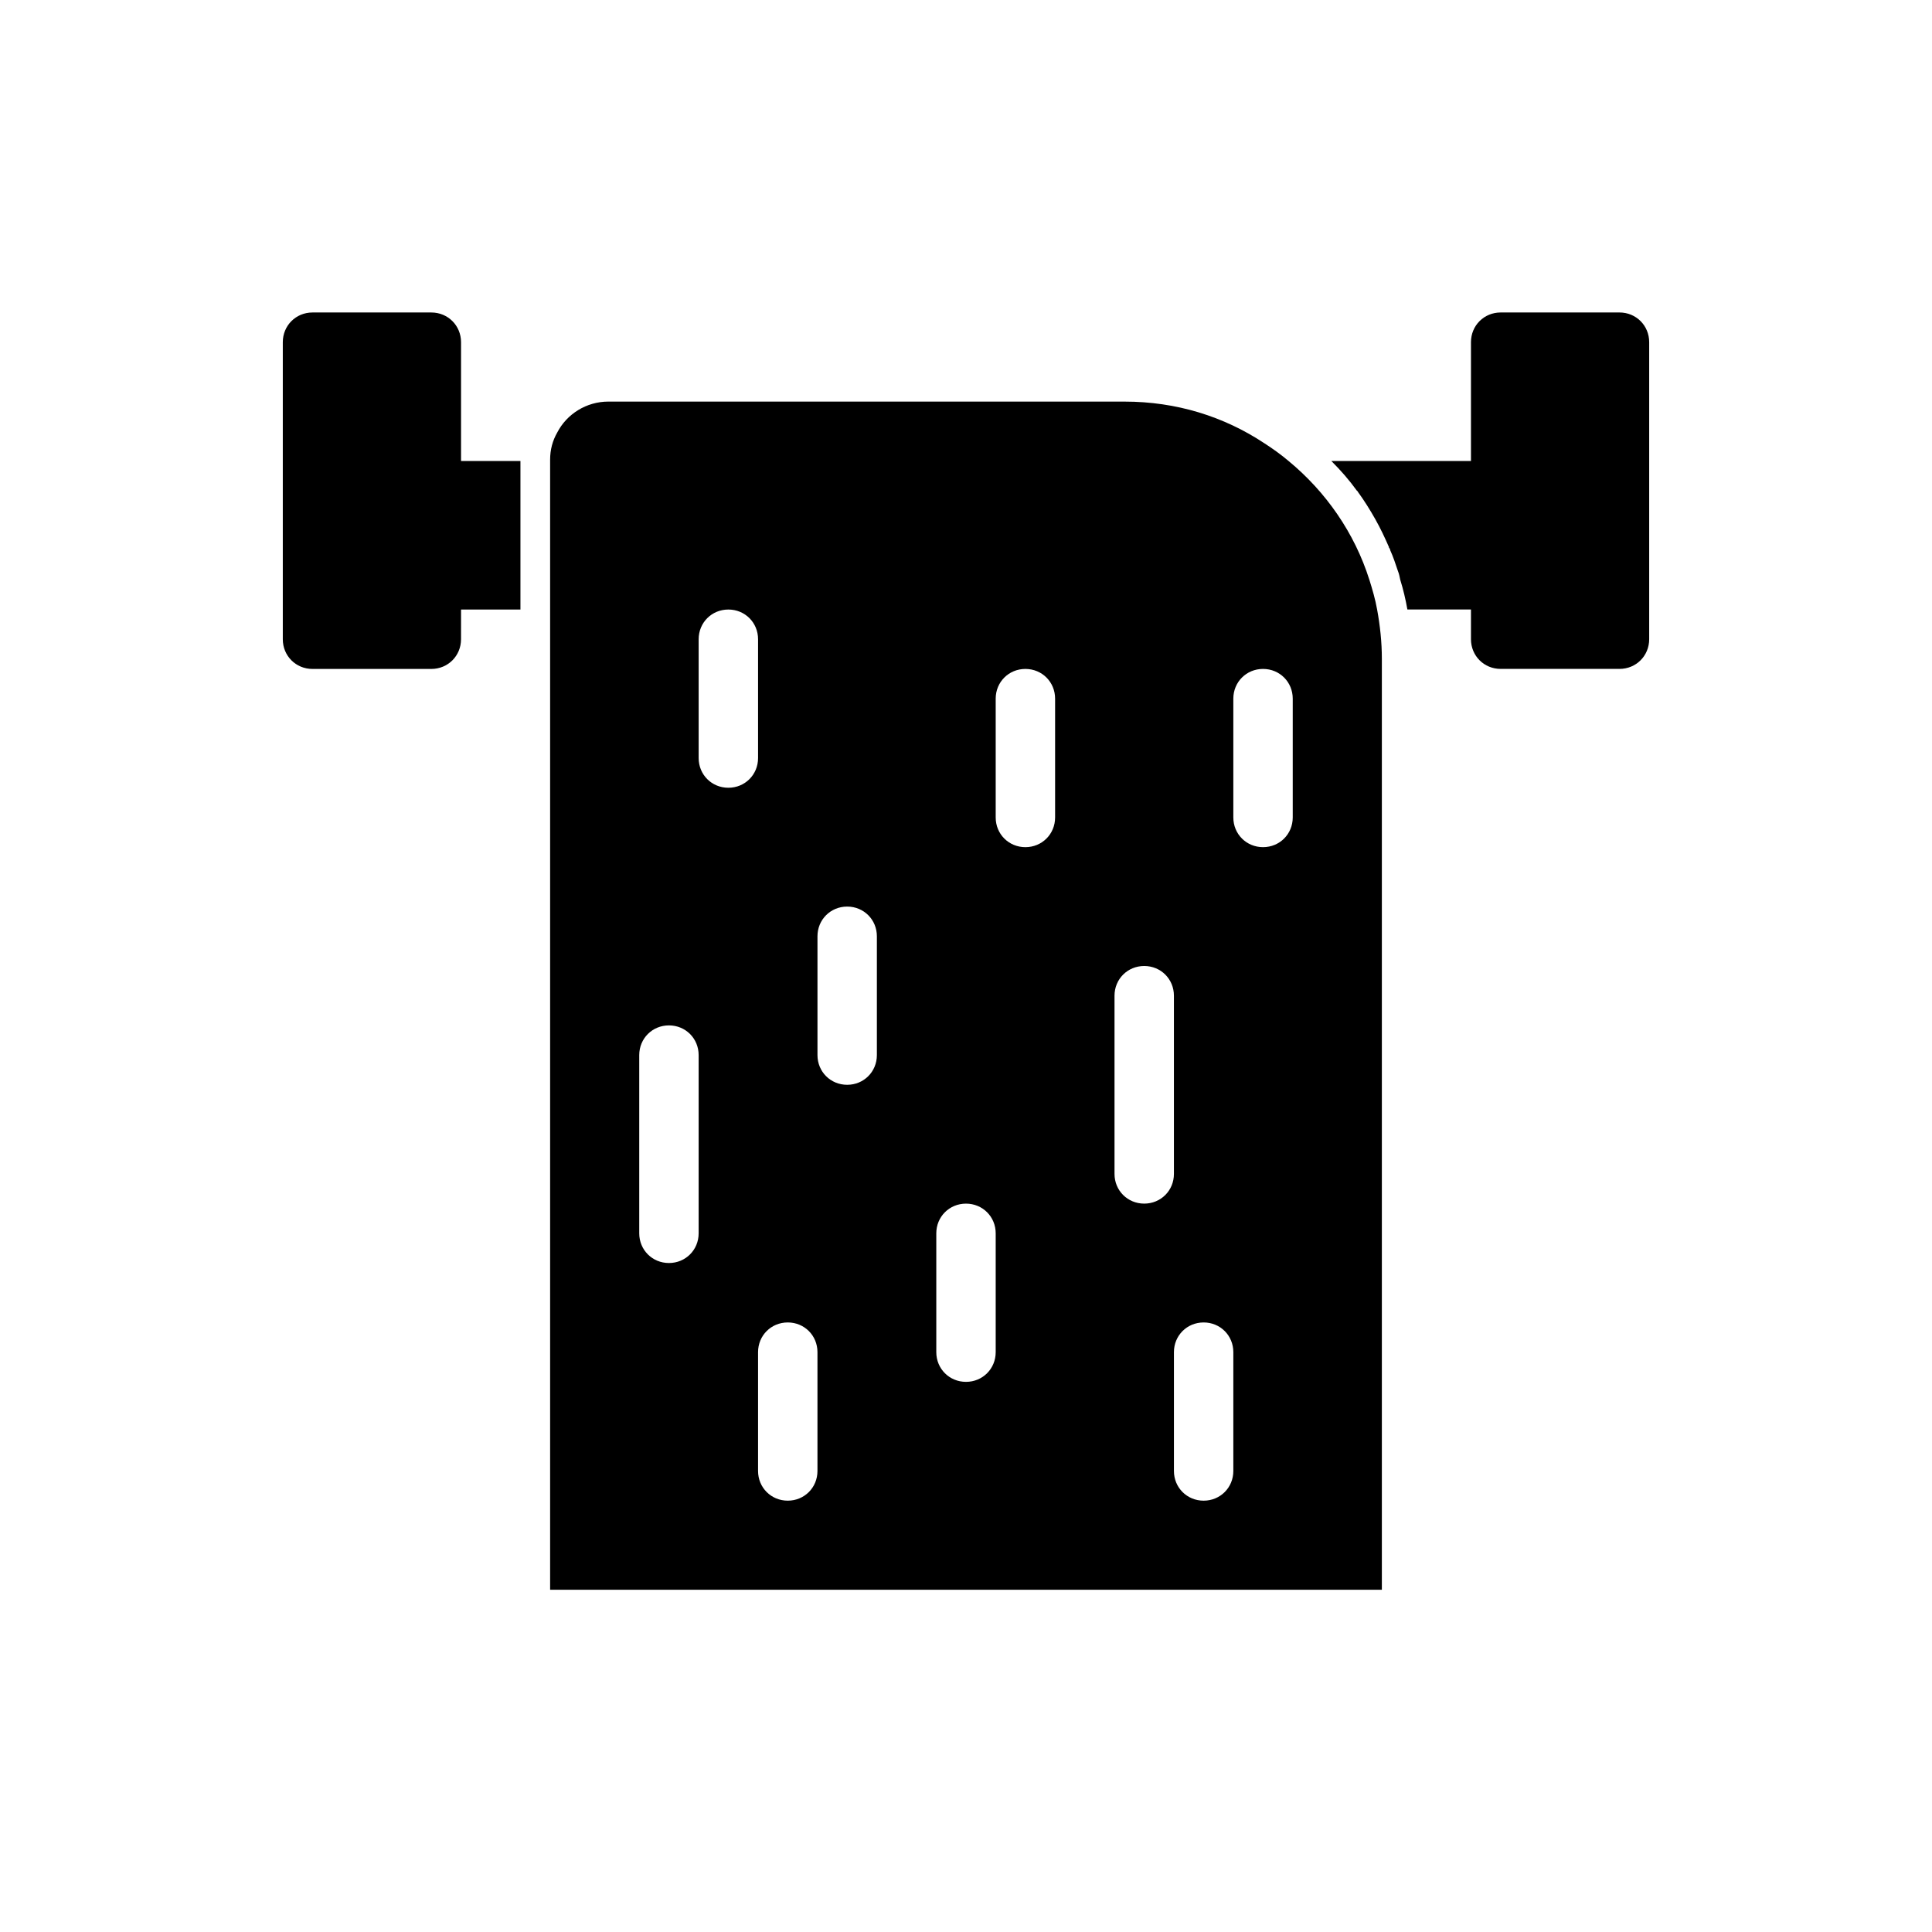 <?xml version="1.0" encoding="UTF-8"?>
<!-- Uploaded to: ICON Repo, www.iconrepo.com, Generator: ICON Repo Mixer Tools -->
<svg fill="#000000" width="800px" height="800px" version="1.1" viewBox="144 144 512 512" xmlns="http://www.w3.org/2000/svg">
 <g>
  <path d="m266.18 258.3v-23.613c0-4.41-3.465-7.875-7.875-7.875h-31.488c-4.406 0-7.871 3.465-7.871 7.875v78.719c0 4.41 3.465 7.871 7.871 7.871h31.488c4.41 0 7.871-3.465 7.871-7.871l0.004-7.871h15.742v-39.359h-15.742z"/>
  <path d="m573.18 226.81h-31.488c-4.41 0-7.871 3.465-7.871 7.871v31.488h-37c2.519 2.519 4.723 5.039 6.769 7.871 0 0 0.156 0 0.156 0.156 1.73 2.363 3.305 4.879 4.723 7.398 1.418 2.519 2.519 4.879 3.621 7.398v0.156c0.156 0.156 0.316 0.316 0.316 0.629 0.789 1.73 1.418 3.621 2.047 5.512 0.316 0.789 0.473 1.574 0.629 2.363 0.789 2.519 1.418 5.195 1.891 7.871h16.848v7.871c0 4.41 3.465 7.871 7.871 7.871h31.488c4.41 0 7.871-3.465 7.871-7.871v-78.719c0-4.402-3.465-7.867-7.871-7.867z"/>
  <path d="m506.9 297.66c-3.938-12.438-11.492-23.301-21.41-31.488-2.047-1.73-4.25-3.305-6.453-4.723-10.707-7.086-23.301-11.02-37-11.02l-136.82-0.004c-5.824 0-11.02 3.305-13.539 8.188-1.258 2.203-1.891 4.566-1.891 7.242v299.45h220.42v-246.71c0-4.41-0.473-8.816-1.258-13.066-0.473-2.676-1.262-5.356-2.047-7.871zm-20.312 31.484v31.488c0 4.41-3.465 7.871-7.871 7.871-4.41 0-7.871-3.465-7.871-7.871v-31.488c0-4.41 3.465-7.871 7.871-7.871 4.41 0 7.871 3.465 7.871 7.871zm-15.742 173.19v31.488c0 4.41-3.465 7.871-7.871 7.871-4.41 0-7.871-3.465-7.871-7.871v-31.488c0-4.41 3.465-7.871 7.871-7.871 4.406-0.004 7.871 3.461 7.871 7.871zm-15.746-94.465v47.23c0 4.41-3.465 7.871-7.871 7.871-4.41 0-7.871-3.465-7.871-7.871v-47.23c0-4.41 3.465-7.871 7.871-7.871 4.41 0 7.871 3.461 7.871 7.871zm-31.488-78.723v31.488c0 4.41-3.465 7.871-7.871 7.871-4.41 0-7.871-3.465-7.871-7.871v-31.488c0-4.41 3.465-7.871 7.871-7.871 4.41 0 7.871 3.465 7.871 7.871zm-15.742 141.7v31.488c0 4.41-3.465 7.871-7.871 7.871-4.41 0-7.871-3.465-7.871-7.871v-31.488c0-4.41 3.465-7.871 7.871-7.871s7.871 3.461 7.871 7.871zm-31.488-78.723v31.488c0 4.41-3.465 7.871-7.871 7.871-4.41 0-7.871-3.465-7.871-7.871v-31.488c0-4.41 3.465-7.871 7.871-7.871s7.871 3.465 7.871 7.871zm-31.488 110.21c0-4.41 3.465-7.871 7.871-7.871 4.41 0 7.871 3.465 7.871 7.871v31.488c0 4.41-3.465 7.871-7.871 7.871-4.41 0-7.871-3.465-7.871-7.871zm-7.871-149.57c-4.41 0-7.871-3.465-7.871-7.871v-31.488c0-4.41 3.465-7.871 7.871-7.871 4.41 0 7.871 3.465 7.871 7.871v31.488c0 4.406-3.465 7.871-7.871 7.871zm-23.617 70.848c0-4.41 3.465-7.871 7.871-7.871 4.41 0 7.871 3.465 7.871 7.871v47.23c0 4.41-3.465 7.871-7.871 7.871-4.41 0-7.871-3.465-7.871-7.871z"/>
 </g>
</svg>